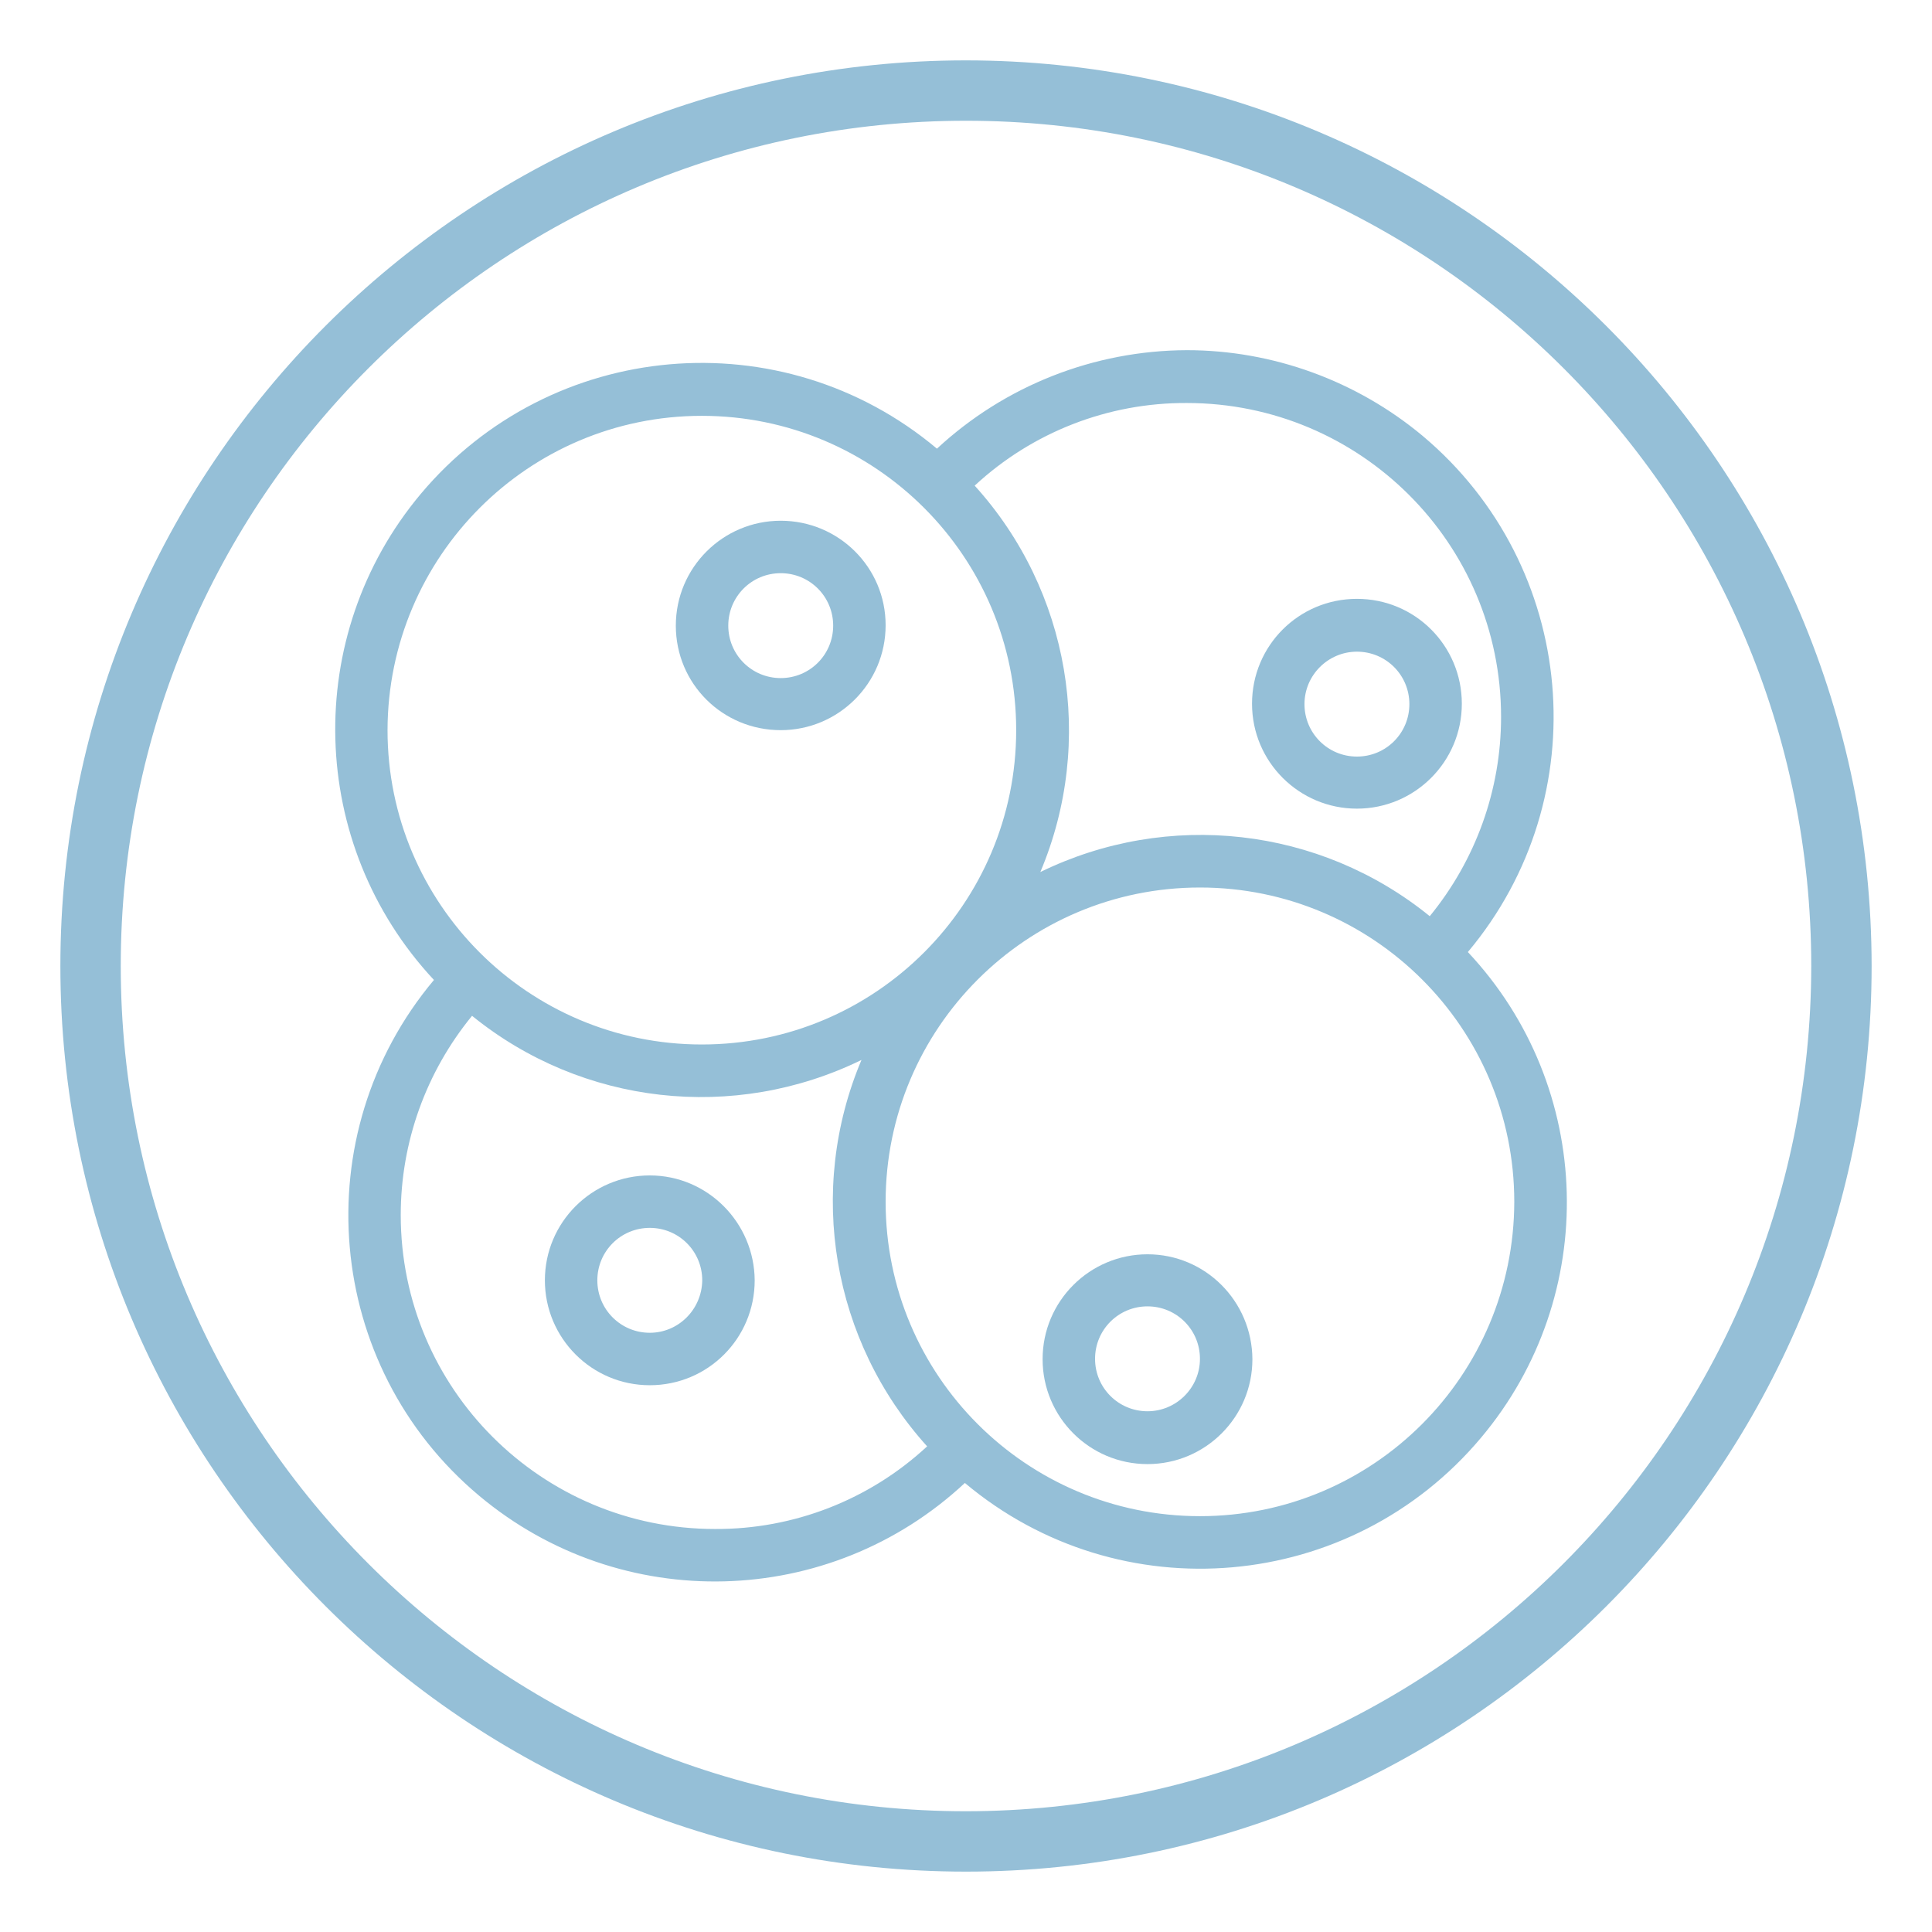<?xml version="1.0" encoding="utf-8"?>
<!-- Generator: Adobe Illustrator 25.0.0, SVG Export Plug-In . SVG Version: 6.00 Build 0)  -->
<svg version="1.1" id="Layer_1" xmlns="http://www.w3.org/2000/svg" xmlns:xlink="http://www.w3.org/1999/xlink" x="0px" y="0px"
	 viewBox="0 0 512 512" style="enable-background:new 0 0 512 512;" xml:space="preserve">
<style type="text/css">
	.st0{fill:#95BFD7;}
</style>
<path class="st0" d="M256,16C123.5,16,16,123.5,16,256s107.5,240,240,240s240-107.5,240-240C495.9,123.5,388.5,16.1,256,16z
	 M256,480C132.3,480,32,379.7,32,256S132.3,32,256,32s224,100.3,224,224C479.9,379.7,379.7,479.9,256,480z"/>
<g>
	<path class="st0" d="M314.5,92.8c-24.6,0.1-48.2,9.4-66.2,26.1c-41.1-34.5-102.3-29.1-136.8,12C80,168.5,81.5,223.8,115,259.7
		C80.6,300.7,85.9,362,127,396.4c37.6,31.5,92.8,30.1,128.7-3.4c41.1,34.5,102.3,29.1,136.8-12c31.6-37.6,30.1-92.9-3.5-128.7
		c34.5-41.1,29.1-102.3-12-136.8C359.5,100.9,337.3,92.8,314.5,92.8L314.5,92.8z M397.8,190c0,19.3-6.7,37.9-18.9,52.8
		c-29.2-23.7-69.4-28.2-103.2-11.7c14.6-34.6,7.8-74.6-17.4-102.4c15.3-14.2,35.4-22,56.2-21.9C360.5,106.8,397.8,144,397.8,190z
		 M186,110.2c46,0,83.3,37.3,83.3,83.3s-37.3,83.3-83.3,83.3s-83.3-37.3-83.3-83.3C102.8,147.5,140,110.2,186,110.2z M106.2,322
		c0-19.3,6.7-37.9,18.9-52.8c29.2,23.7,69.4,28.2,103.2,11.7c-14.6,34.6-7.8,74.5,17.4,102.4c-15.3,14.2-35.4,22-56.2,21.9
		C143.5,405.2,106.2,368,106.2,322L106.2,322z M318,401.8c-46,0-83.3-37.3-83.3-83.3s37.3-83.3,83.3-83.3s83.3,37.3,83.3,83.3
		C401.2,364.5,364,401.8,318,401.8z"/>
	<path class="st0" d="M206.9,193.5c15.3,0,27.8-12.4,27.8-27.8S222.2,138,206.9,138s-27.8,12.4-27.8,27.8S191.5,193.5,206.9,193.5z
		 M206.9,151.9c7.7,0,13.9,6.2,13.9,13.9c0,7.7-6.2,13.9-13.9,13.9s-13.9-6.2-13.9-13.9C193,158.1,199.2,151.9,206.9,151.9z"/>
	<path class="st0" d="M304.1,332.4c-15.3,0-27.8,12.4-27.8,27.8c0,15.3,12.4,27.8,27.8,27.8c15.3,0,27.8-12.4,27.8-27.8
		C331.8,344.8,319.4,332.4,304.1,332.4z M304.1,374c-7.7,0-13.9-6.2-13.9-13.9s6.2-13.9,13.9-13.9c7.7,0,13.9,6.2,13.9,13.9
		S311.7,374,304.1,374z"/>
	<path class="st0" d="M172.2,311.5c-15.3,0-27.8,12.4-27.8,27.8c0,15.3,12.4,27.8,27.8,27.8s27.8-12.4,27.8-27.8
		C199.9,324,187.5,311.5,172.2,311.5z M172.2,353.2c-7.7,0-13.9-6.2-13.9-13.9c0-7.7,6.2-13.9,13.9-13.9s13.9,6.2,13.9,13.9
		C186,347,179.8,353.2,172.2,353.2z"/>
	<path class="st0" d="M359.6,214.3c15.3,0,27.8-12.4,27.8-27.8s-12.4-27.8-27.8-27.8s-27.8,12.4-27.8,27.8S344.3,214.3,359.6,214.3z
		 M359.6,172.7c7.7,0,13.9,6.2,13.9,13.9c0,7.7-6.2,13.9-13.9,13.9s-13.9-6.2-13.9-13.9C345.7,178.9,352,172.7,359.6,172.7z"/>
</g>
</svg>
